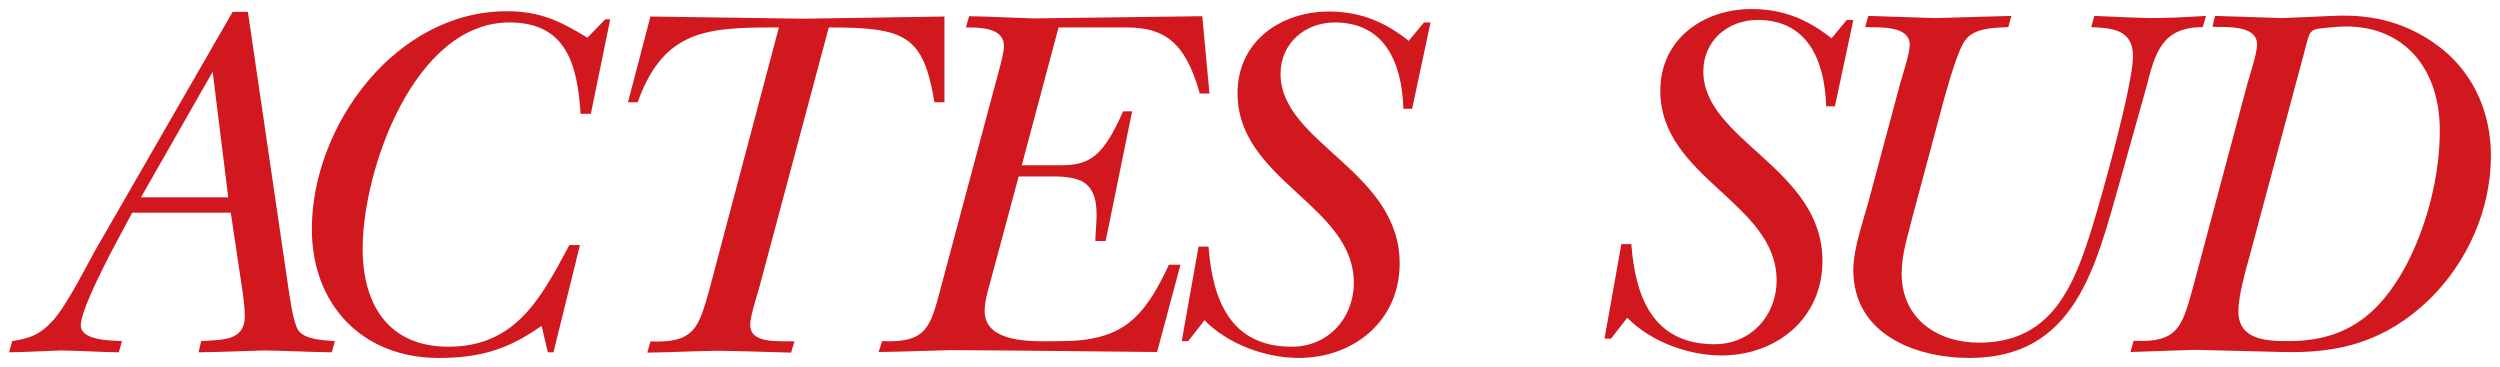 <svg xmlns="http://www.w3.org/2000/svg" xmlns:xlink="http://www.w3.org/1999/xlink" version="1.1" id="Layer_1" x="0px" y="0px" viewBox="0 0 80.16 11.76" style="enable-background:new 0 0 80.16 11.76;" xml:space="preserve" width="300" height="44">
<style type="text/css">
	.st0{fill:#D1181E;}
</style>
<g>
	<path class="st0" d="M9.23,9.18c0.05,0.31,0.16,1.19,0.33,1.42c0.23,0.31,0.83,0.31,1.17,0.34l-0.1,0.36   c-0.72-0.01-1.45-0.05-2.17-0.06c-0.7,0.02-1.4,0.05-2.1,0.06l0.08-0.36c0.64-0.05,1.4,0.02,1.4-0.8c0-0.29-0.05-0.67-0.1-0.98   L7.39,6.82H4.23L3.51,8.17c-0.13,0.26-0.93,1.79-0.93,2.26c0,0.51,1.03,0.49,1.32,0.51l-0.1,0.36c-0.62-0.01-1.24-0.05-1.86-0.06   c-0.55,0.02-1.11,0.05-1.66,0.06l0.1-0.36c0.54-0.08,0.88-0.2,1.27-0.62C2.1,9.85,2.68,8.68,3.02,8.07l4.43-7.69h0.49L9.23,9.18z    M7.31,6.33L6.81,2.3l-2.3,4.03H7.31z"/>
	<path class="st0" d="M17.74,11.3h-0.18l-0.2-0.85c-1.09,0.77-1.99,1.03-3.31,1.03c-2.44,0-4.06-1.71-4.06-4.14   C10,4,12.7,0.36,16.24,0.36c1.06,0,1.71,0.31,2.59,0.85l0.57-0.59h0.16l-0.62,3.03h-0.33c-0.1-1.55-0.44-2.93-2.28-2.93   c-3.06,0-4.71,4.74-4.71,7.25c0,1.79,0.82,3.15,2.75,3.15c2.17,0,2.98-1.58,3.88-3.26h0.34L17.74,11.3z"/>
	<path class="st0" d="M24.36,9.15c-0.07,0.26-0.31,0.99-0.31,1.26c0,0.62,0.85,0.52,1.42,0.54l-0.11,0.36   c-0.73-0.02-1.55-0.05-2.36-0.06c-0.75,0.01-1.5,0.05-2.25,0.06l0.1-0.36c1.43,0.06,1.55-0.46,1.89-1.66l2.23-8.41   c-2.25,0-3.68,0.03-4.53,2.4h-0.31l0.72-2.75c1.65,0.02,3.28,0.05,4.92,0.07c1.5-0.02,3.01-0.05,4.51-0.07v2.75h-0.32   c-0.36-2.15-0.93-2.4-3.39-2.4L24.36,9.15z"/>
	<path class="st0" d="M28.28,10.94c1.43,0.07,1.55-0.46,1.87-1.66l1.76-6.58c0.07-0.26,0.28-0.98,0.28-1.22c0-0.6-0.78-0.6-1.22-0.6   l0.1-0.36c0.68,0.01,1.35,0.05,2.04,0.07c1.81-0.02,3.63-0.05,5.44-0.07l0.23,2.48h-0.31c-0.47-1.69-1.17-2.12-2.36-2.12h-2.17   L32.76,5.3h1.26c0.96,0,1.37-0.33,1.99-1.73h0.29l-0.85,4.16h-0.33c0-0.57,0.23-1.55-0.42-1.91c-0.2-0.11-0.54-0.16-0.88-0.16   h-1.16l-0.93,3.46c-0.08,0.28-0.16,0.57-0.16,0.86c0,1.11,1.79,0.96,2.44,0.96c1.97,0,2.66-0.72,3.47-2.45h0.37l-0.75,2.8   c-2.22-0.02-4.43-0.05-6.65-0.06c-0.76,0.02-1.51,0.05-2.28,0.06L28.28,10.94z"/>
	<path class="st0" d="M45.66,0.72h0.21l-0.59,2.77h-0.28c-0.05-1.56-0.65-2.77-2.2-2.77c-0.96,0-1.74,0.67-1.74,1.65   c0,2.22,3.82,3.1,3.82,6.08c0,1.84-1.47,3.03-3.24,3.03c-1.06,0-2.27-0.44-3.02-1.21l-0.52,0.67h-0.21l0.54-3.03h0.32   c0.13,1.71,0.7,3.21,2.67,3.21c1.16,0,1.99-0.91,1.99-2.05c0-2.49-3.73-3.28-3.73-6.08c0-1.66,1.38-2.62,2.93-2.62   c0.98,0,1.79,0.32,2.56,0.94L45.66,0.72z"/>
	<path class="st0" d="M59.22,0.64h0.21l-0.59,2.77h-0.28c-0.05-1.56-0.65-2.77-2.2-2.77c-0.96,0-1.74,0.67-1.74,1.65   c0,2.22,3.82,3.1,3.82,6.08c0,1.84-1.47,3.03-3.24,3.03c-1.06,0-2.27-0.44-3.02-1.21l-0.52,0.67h-0.21l0.54-3.03h0.32   c0.13,1.71,0.7,3.21,2.67,3.21c1.16,0,1.99-0.91,1.99-2.05c0-2.49-3.73-3.28-3.73-6.08c0-1.66,1.38-2.62,2.93-2.62   c0.98,0,1.79,0.32,2.56,0.94L59.22,0.64z"/>
	<path class="st0" d="M60.93,2.69c0.08-0.28,0.31-0.98,0.31-1.25c0-0.65-1.04-0.55-1.43-0.57l0.1-0.36   c0.72,0.02,1.43,0.05,2.15,0.07c0.81-0.02,1.63-0.05,2.44-0.07l-0.1,0.36c-0.46,0.02-1.09,0.02-1.38,0.42   c-0.24,0.31-0.57,1.5-0.68,1.89l-1,3.73c-0.15,0.62-0.36,1.22-0.36,1.86c0,1.45,1.14,2.22,2.48,2.22c2.33,0,3.05-1.81,3.64-3.73   c0.32-1.03,1.3-4.55,1.3-5.46c0-0.86-0.68-0.9-1.34-0.93l0.1-0.36c0.59,0.03,1.16,0.05,1.74,0.07c0.62,0,1.22-0.03,1.84-0.07   l-0.1,0.36c-1.32,0-1.53,0.83-1.81,1.92l-0.85,3.03c-0.78,2.74-1.43,5.66-4.82,5.66c-1.76,0-3.73-0.77-3.73-2.82   c0-0.7,0.33-1.6,0.51-2.28L60.93,2.69z"/>
	<path class="st0" d="M71.03,0.51c0.72,0.02,1.45,0.05,2.17,0.07c0.54-0.02,1.08-0.05,1.61-0.07c1.31-0.07,2.49,0.24,3.54,1.09   c1.03,0.85,1.53,2.09,1.53,3.39c0,1.73-0.75,3.41-1.97,4.61c-1.37,1.32-2.84,1.74-4.69,1.69c-0.95-0.02-1.91-0.05-2.85-0.07   c-0.68,0.02-1.37,0.05-2.05,0.07l0.1-0.36c1.43,0.07,1.55-0.46,1.89-1.66l1.76-6.59c0.08-0.28,0.31-0.98,0.31-1.25   c0-0.65-1.04-0.55-1.43-0.57L71.03,0.51z M72.13,8.25C72,8.71,71.78,9.51,71.78,9.98c0,0.93,0.91,0.96,1.61,0.96   c1.82,0,2.9-0.83,3.76-2.41c0.68-1.29,1.09-2.88,1.09-4.35c0-2.15-1.34-3.52-3.41-3.31c-0.78,0.08-0.73-0.01-0.93,0.78L72.13,8.25z   "/>
</g>
</svg>